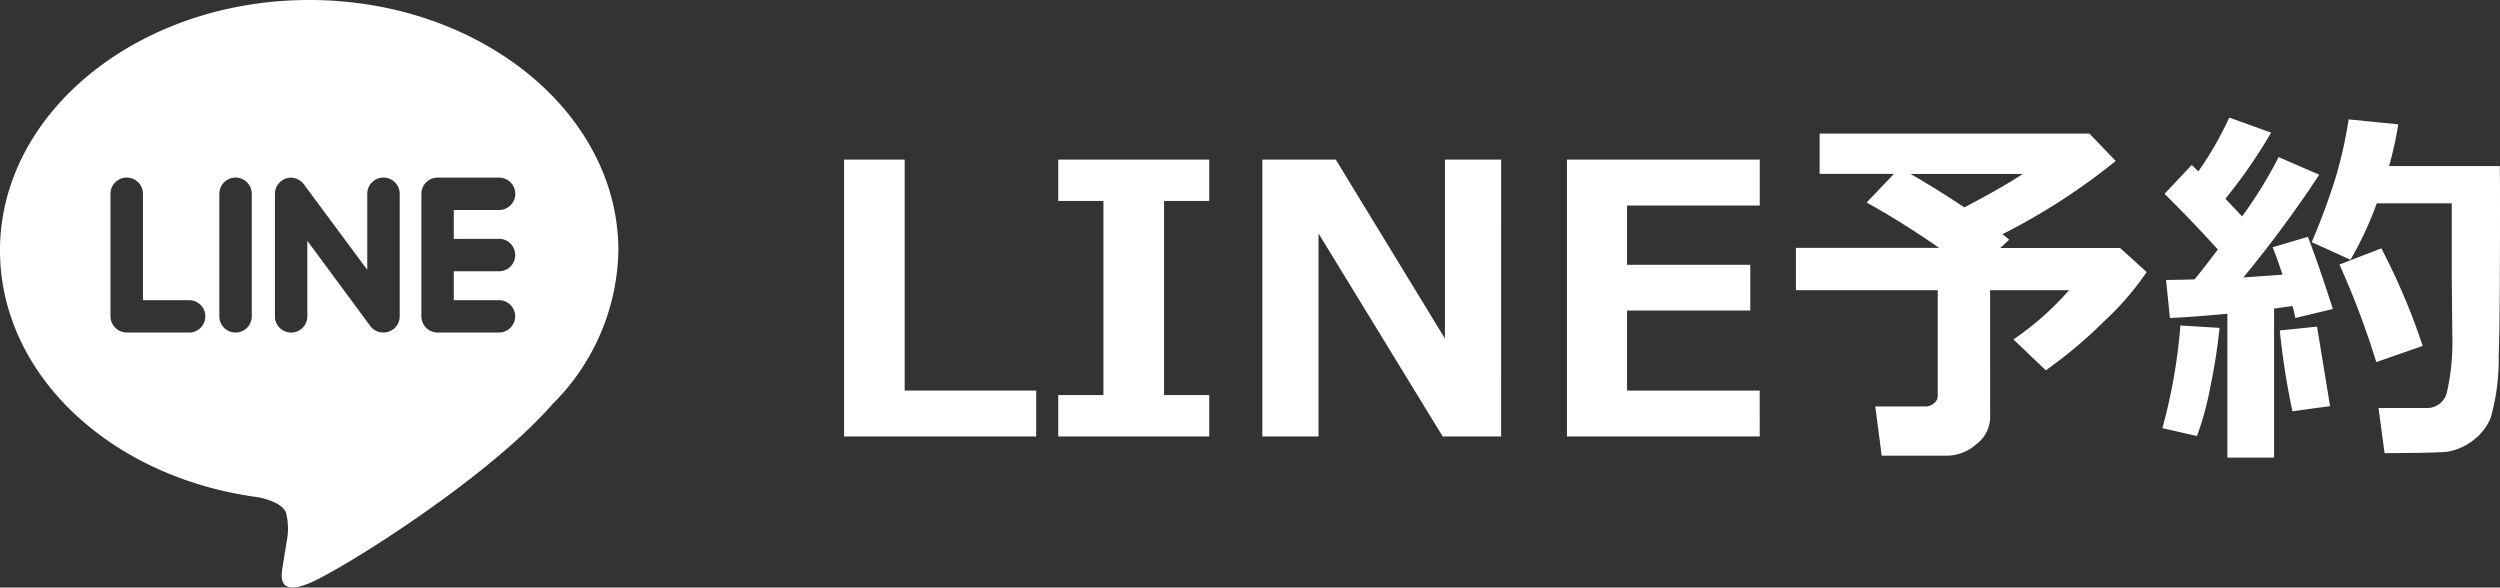 <svg xmlns="http://www.w3.org/2000/svg" width="106.328" height="24.989" viewBox="0 0 106.328 24.989">
  <rect x="0" y="0" width="106.328" height="24.989" fill="#333333" stroke="none"/>
  <g id="グループ_278" data-name="グループ 278" transform="translate(-3762 351)">
    <path id="パス_496" data-name="パス 496" d="M9.57,0H1.4V-11.773H3.977v9.82H9.57ZM16.93,0H10.508V-1.758H12.43v-8.258H10.508v-1.758H16.93v1.758H15.008v8.258H16.93ZM29.344,0H26.859L21.578-8.633V0H19.188V-11.773h3.125l4.641,7.609v-7.609h2.391Zm11,0h-8.2V-11.773h8.2V-9.82H34.7V-7.3h5.242v1.945H34.7v3.406h5.641Zm9.8-.781a1.456,1.456,0,0,1-.574,1.1,1.919,1.919,0,0,1-1.3.5H45.531l-.273-2.094h2.148a.539.539,0,0,0,.344-.133.386.386,0,0,0,.164-.3V-6.219H41.883v-1.8h6.094q-1.617-1.117-3.086-1.93l1.164-1.219H42.891v-1.711H54.367l1.117,1.164A27.091,27.091,0,0,1,50.664-8.6q.156.117.289.234l-.383.352h5.1L56.8-6.992a12.188,12.188,0,0,1-1.828,2.113,19.178,19.178,0,0,1-2.461,2.066L51.133-4.125A12.466,12.466,0,0,0,53.5-6.219H50.141ZM46.758-11.164q1.1.633,2.289,1.422,1.6-.836,2.484-1.422ZM62.219.9H60.234V-5.219q-1.578.148-2.445.18l-.164-1.617q.438,0,1.211-.023.4-.484.992-1.273-1.047-1.156-2.266-2.367l1.156-1.227q.148.141.281.273a14.469,14.469,0,0,0,1.313-2.289l1.781.641a21.908,21.908,0,0,1-1.945,2.813l.711.75a18.637,18.637,0,0,0,1.555-2.523l1.727.75a50.373,50.373,0,0,1-3.227,4.367q.75-.047,1.664-.117-.312-.93-.422-1.164l1.5-.445q.43,1.1,1.063,3.07l-1.6.383A3.278,3.278,0,0,0,63-5.547q-.258.039-.781.109Zm4.7-.187-.258-1.922H68.68a.862.862,0,0,0,.891-.672A9.689,9.689,0,0,0,69.8-4.32l-.023-2.367V-9.914H66.586a14.573,14.573,0,0,1-1.117,2.4l-1.648-.75a28.258,28.258,0,0,0,1.039-2.82,18.567,18.567,0,0,0,.531-2.4l2.109.211a14.755,14.755,0,0,1-.391,1.773H71.82q.008.57.008,1.8,0,4.891-.055,6.242a9.251,9.251,0,0,1-.34,2.664,2.31,2.31,0,0,1-.773.98,2.439,2.439,0,0,1-1.035.457Q69.359.7,66.922.711Zm1.617-4.562-1.969.688A35.867,35.867,0,0,0,65-7.312L66.781-8A27.822,27.822,0,0,1,68.539-3.852ZM59.9-4.617a23.437,23.437,0,0,1-.391,2.5,12.666,12.666,0,0,1-.57,2.1L57.469-.352a23.33,23.33,0,0,0,.766-4.367Zm4.7,3.328L63-1.07a32.6,32.6,0,0,1-.539-3.437l1.586-.164Z" transform="translate(3796.5 -332.438)" fill="#fff"/>
    <path id="Icon_simple-line" data-name="Icon simple-line" d="M21.224,11.016a.689.689,0,1,1,0,1.379H19.3v1.23h1.923a.688.688,0,1,1,0,1.376H18.609a.691.691,0,0,1-.687-.688V9.1a.692.692,0,0,1,.69-.689h2.615a.689.689,0,1,1,0,1.378H19.3v1.23ZM17,14.313a.688.688,0,0,1-.473.652.71.71,0,0,1-.218.034.678.678,0,0,1-.559-.273L13.071,11.1v3.214a.689.689,0,0,1-1.378,0V9.1a.685.685,0,0,1,.471-.65.639.639,0,0,1,.213-.036.709.709,0,0,1,.543.278l2.7,3.641V9.1A.69.69,0,0,1,17,9.1v5.216Zm-6.292,0a.689.689,0,0,1-1.379,0V9.1a.689.689,0,0,1,1.379,0ZM8,15H5.389a.694.694,0,0,1-.69-.688V9.1a.69.69,0,0,1,1.381,0v4.527H8A.688.688,0,1,1,8,15m18.3-3.492C26.3,5.637,20.4.858,13.152.858S0,5.637,0,11.509c0,5.26,4.68,9.667,11,10.5.429.09,1.012.282,1.16.645a2.664,2.664,0,0,1,.042,1.181l-.18,1.115c-.049.329-.263,1.3,1.15.705s7.58-4.458,10.342-7.626A9.416,9.416,0,0,0,26.3,11.509" transform="translate(3762 -351.858)" fill="#fff"/>
  </g>
</svg>